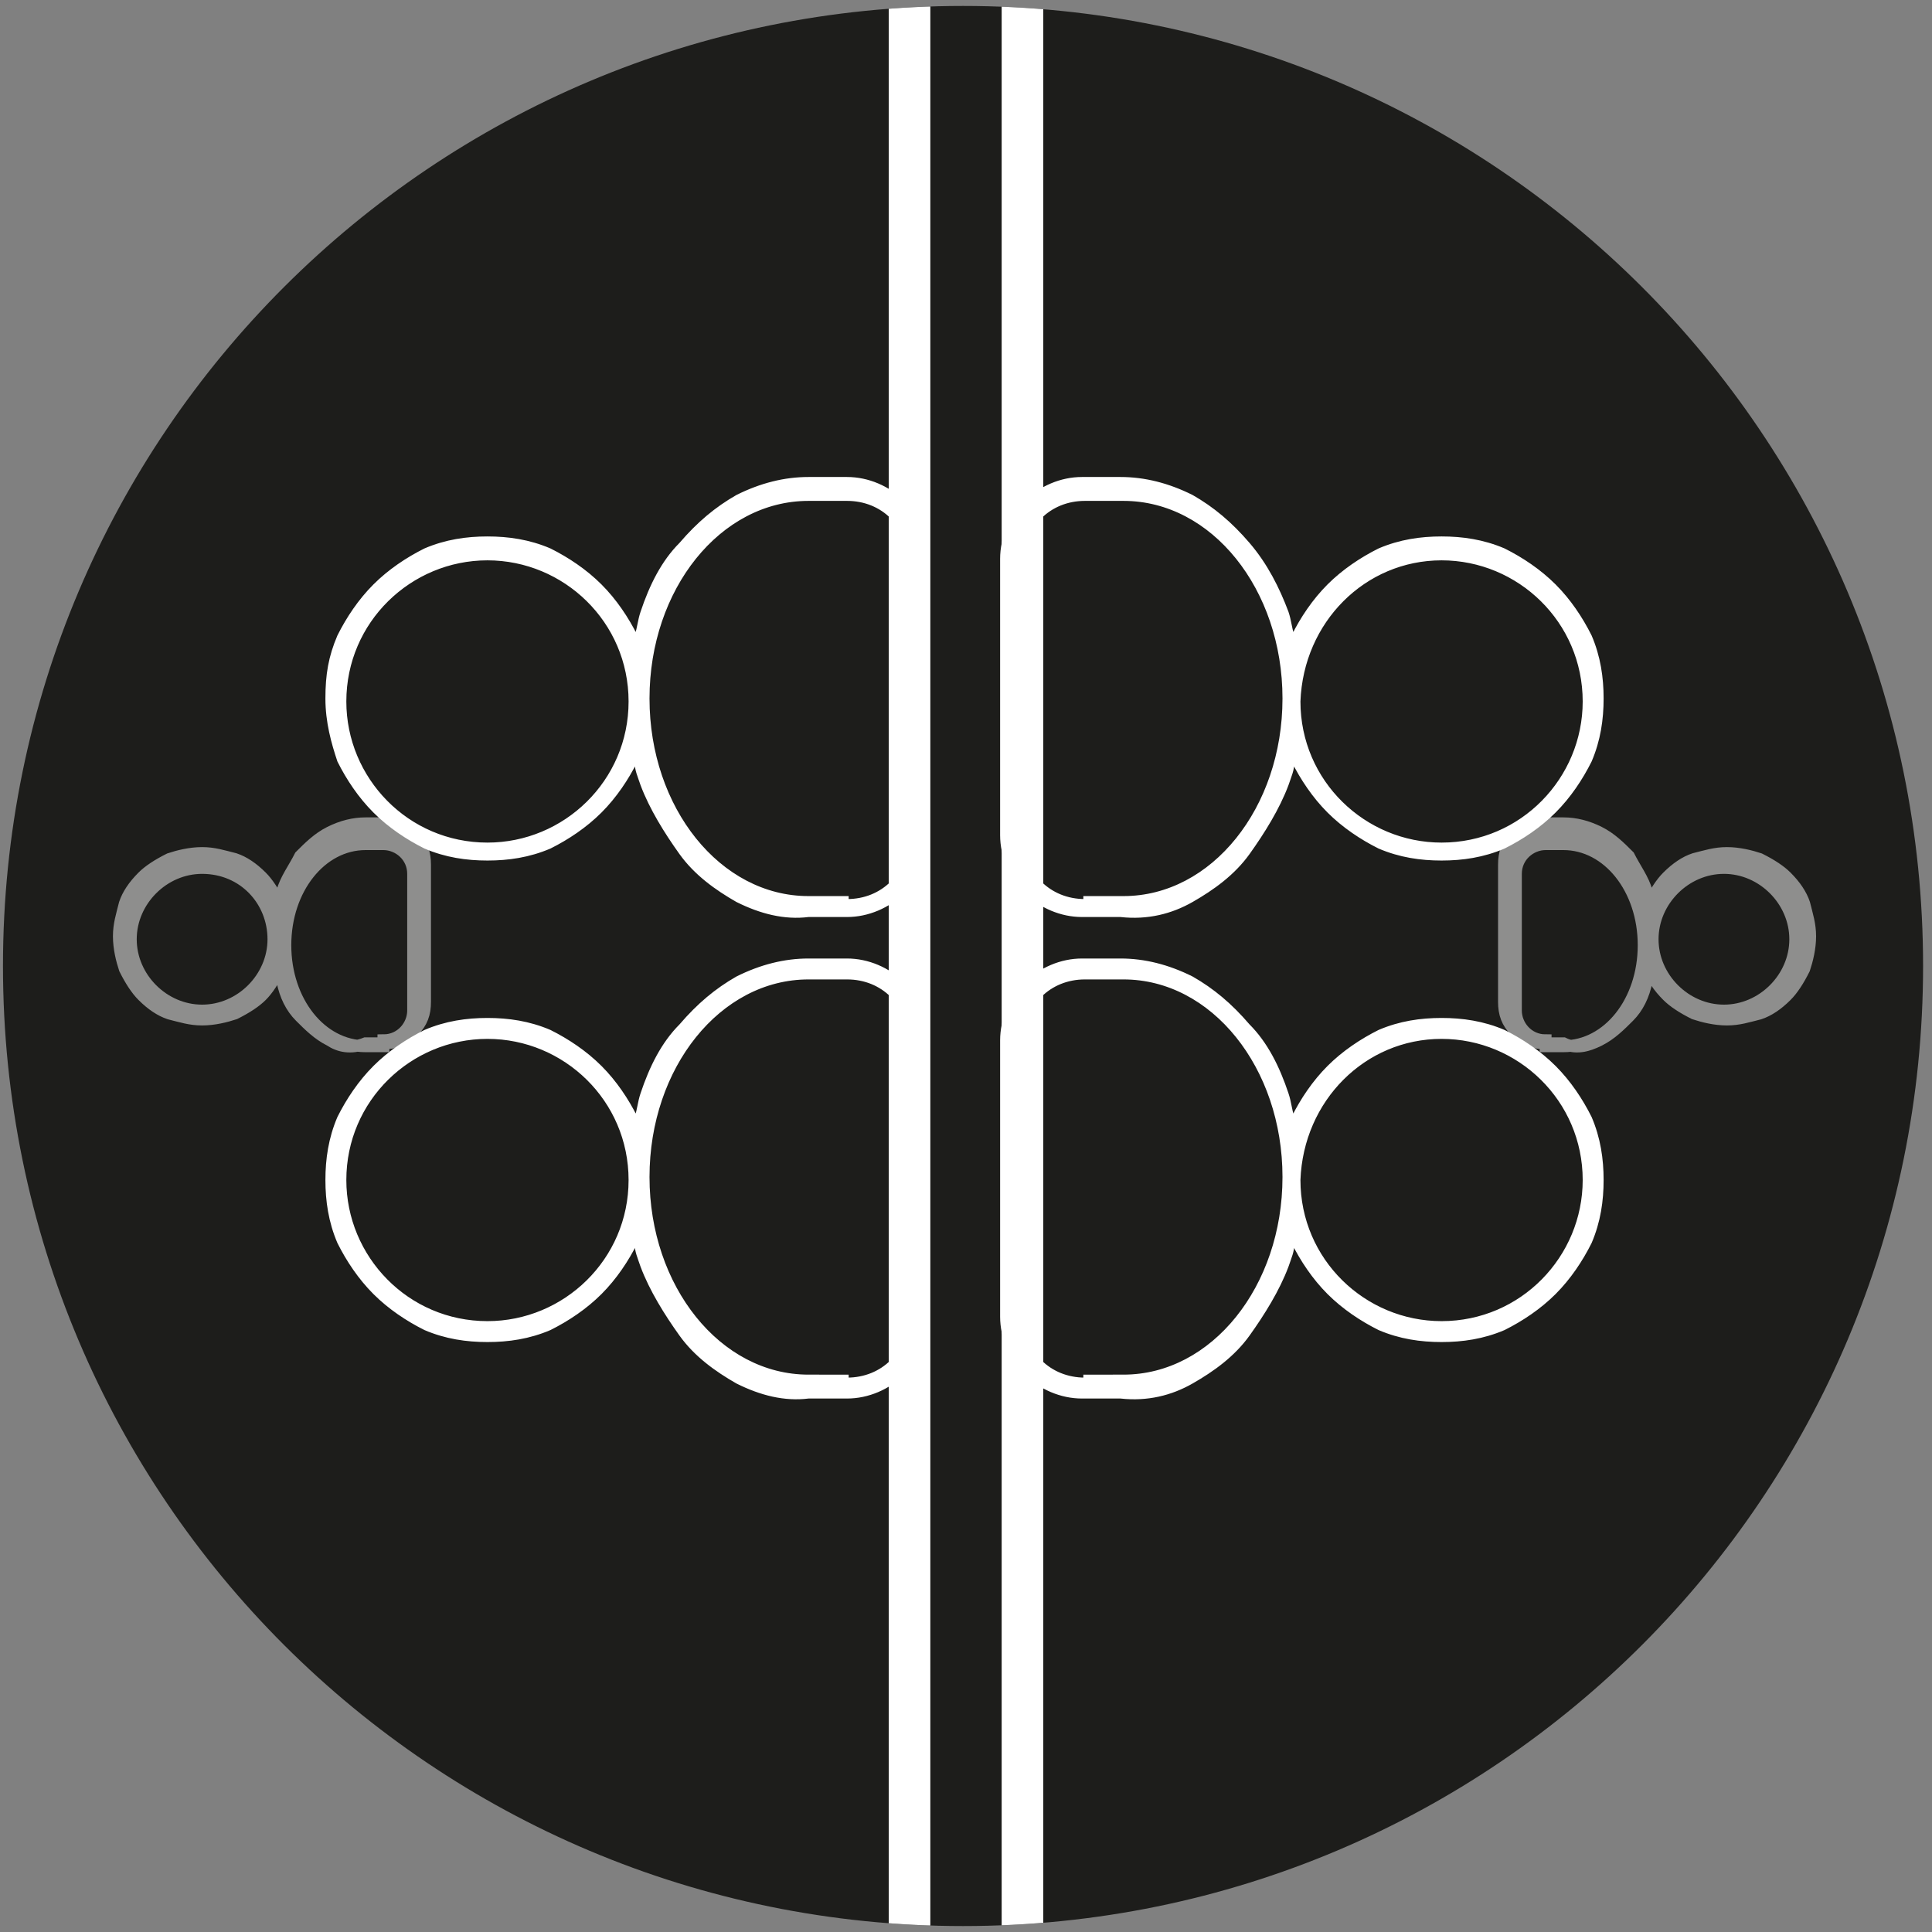 <?xml version="1.0" encoding="utf-8"?>
<!-- Generator: $$$/GeneralStr/196=Adobe Illustrator 27.6.0, SVG Export Plug-In . SVG Version: 6.00 Build 0)  -->
<svg version="1.1" id="Ebene_1" xmlns="http://www.w3.org/2000/svg" xmlns:xlink="http://www.w3.org/1999/xlink" x="0px" y="0px"
	 viewBox="0 0 65 65" style="enable-background:new 0 0 65 65;" xml:space="preserve">
<rect x="0" y="0" width="65" height="65" fill="#808080" stroke="none"/>
<style type="text/css">
	.st0{clip-path:url(#SVGID_00000042700611899607505420000009750987941734332306_);}
	.st1{clip-path:url(#SVGID_00000081617623491754989990000009535361782728899748_);fill:#1D1D1B;}
	.st2{clip-path:url(#SVGID_00000118383055624529092180000004041452450536608130_);fill:#CD1719;}
	.st3{clip-path:url(#SVGID_00000118383055624529092180000004041452450536608130_);fill:none;stroke:#FFFFFF;stroke-width:1.4;}
	.st4{clip-path:url(#SVGID_00000118383055624529092180000004041452450536608130_);fill:#FFFFFF;}
	
		.st5{clip-path:url(#SVGID_00000118383055624529092180000004041452450536608130_);fill:none;stroke:#FFFFFF;stroke-width:0.104;stroke-miterlimit:10;}
	.st6{opacity:0.5;clip-path:url(#SVGID_00000118383055624529092180000004041452450536608130_);}
	.st7{clip-path:url(#SVGID_00000114761427712190852210000003899207626041059969_);fill:#FFFFFF;}
	
		.st8{clip-path:url(#SVGID_00000114761427712190852210000003899207626041059969_);fill:none;stroke:#FFFFFF;stroke-width:0.4;stroke-miterlimit:10;}
	.st9{clip-path:url(#SVGID_00000098186308537450045170000001114481744794304698_);fill:#FFFFFF;}
	
		.st10{clip-path:url(#SVGID_00000098186308537450045170000001114481744794304698_);fill:none;stroke:#FFFFFF;stroke-width:0.4;stroke-miterlimit:10;}
</style>
<g>
	<defs>
		<rect id="SVGID_1_" x="0.1" y="0.2" width="64.7" height="64.7"/>
	</defs>
	<clipPath id="SVGID_00000127725203381717993050000016866548337018088347_">
		<use xlink:href="#SVGID_1_"  style="overflow:visible;"/>
	</clipPath>
	<g style="clip-path:url(#SVGID_00000127725203381717993050000016866548337018088347_);">
		<defs>
			<rect id="SVGID_00000049185331489581571000000011220446067083766182_" x="0.1" y="0.2" width="64.7" height="64.7"/>
		</defs>
		<clipPath id="SVGID_00000136400754651961453990000007896447397203619995_">
			<use xlink:href="#SVGID_00000049185331489581571000000011220446067083766182_"  style="overflow:visible;"/>
		</clipPath>
		<path style="clip-path:url(#SVGID_00000136400754651961453990000007896447397203619995_);fill:#1D1D1B;" d="M32.4,64.8
			c17.9,0,32.3-14.5,32.3-32.3c0-17.9-14.5-32.3-32.3-32.3S0.1,14.6,0.1,32.5C0.1,50.4,14.6,64.8,32.4,64.8"/>
	</g>
	<g style="clip-path:url(#SVGID_00000127725203381717993050000016866548337018088347_);">
		<defs>
			<path id="SVGID_00000171693322647651242830000006675924947073604246_" d="M32.4,0.2C14.6,0.2,0.1,14.6,0.1,32.5
				c0,17.9,14.5,32.3,32.3,32.3c17.9,0,32.3-14.5,32.3-32.3C64.8,14.6,50.3,0.2,32.4,0.2z"/>
		</defs>
		<clipPath id="SVGID_00000008867405394112654640000001454669066645667999_">
			<use xlink:href="#SVGID_00000171693322647651242830000006675924947073604246_"  style="overflow:visible;"/>
		</clipPath>
		<path style="clip-path:url(#SVGID_00000008867405394112654640000001454669066645667999_);fill:#CD1719;" d="M41.5,19.9v2.2V19.9z"
			/>
		
			<line style="clip-path:url(#SVGID_00000008867405394112654640000001454669066645667999_);fill:none;stroke:#FFFFFF;stroke-width:1.4;" x1="30.6" y1="-2.8" x2="30.6" y2="70.7"/>
		<path style="clip-path:url(#SVGID_00000008867405394112654640000001454669066645667999_);fill:#FFFFFF;" d="M28.5,30.3
			c1.2,0,2.1-0.9,2.1-2.1v-9.3c0-1.2-0.9-2.1-2.1-2.1h-1.3c-3,0-5.4,3-5.4,6.7s2.4,6.7,5.4,6.7H28.5z M16.4,18.8
			c-2.6,0-4.8,2.1-4.8,4.8c0,2.6,2.1,4.8,4.8,4.8c2.6,0,4.8-2.1,4.8-4.8C21.2,20.9,19,18.8,16.4,18.8 M24.8,30.3
			c-0.7-0.4-1.4-0.9-1.9-1.6c-0.5-0.7-1-1.5-1.3-2.3c-0.1-0.3-0.2-0.5-0.2-0.8c0,0,0,0,0,0c-0.3,0.6-0.7,1.2-1.2,1.7
			c-0.5,0.5-1.1,0.9-1.7,1.2c-0.7,0.3-1.4,0.4-2.1,0.4c-0.7,0-1.4-0.1-2.1-0.4c-0.6-0.3-1.2-0.7-1.7-1.2c-0.5-0.5-0.9-1.1-1.2-1.7
			C11.2,25,11,24.3,11,23.5s0.1-1.4,0.4-2.1c0.3-0.6,0.7-1.2,1.2-1.7c0.5-0.5,1.1-0.9,1.7-1.2c0.7-0.3,1.4-0.4,2.1-0.4
			c0.7,0,1.4,0.1,2.1,0.4c0.6,0.3,1.2,0.7,1.7,1.2c0.5,0.5,0.9,1.1,1.2,1.7c0,0,0,0,0,0c0.1-0.3,0.1-0.5,0.2-0.8
			c0.3-0.9,0.7-1.7,1.3-2.3c0.6-0.7,1.2-1.2,1.9-1.6c0.8-0.4,1.6-0.6,2.4-0.6h1.3c0.7,0,1.4,0.3,1.9,0.8c0.5,0.5,0.8,1.2,0.8,1.9
			v9.3c0,0.7-0.3,1.4-0.8,1.9s-1.2,0.8-1.9,0.8h-1.3C26.4,30.9,25.6,30.7,24.8,30.3z"/>
		
			<path style="clip-path:url(#SVGID_00000008867405394112654640000001454669066645667999_);fill:none;stroke:#FFFFFF;stroke-width:0.104;stroke-miterlimit:10;" d="
			M28.5,30.3c1.2,0,2.1-0.9,2.1-2.1v-9.3c0-1.2-0.9-2.1-2.1-2.1h-1.3c-3,0-5.4,3-5.4,6.7s2.4,6.7,5.4,6.7H28.5z M16.4,18.8
			c-2.6,0-4.8,2.1-4.8,4.8c0,2.6,2.1,4.8,4.8,4.8c2.6,0,4.8-2.1,4.8-4.8C21.2,20.9,19,18.8,16.4,18.8z M24.8,30.3
			c-0.7-0.4-1.4-0.9-1.9-1.6c-0.5-0.7-1-1.5-1.3-2.3c-0.1-0.3-0.2-0.5-0.2-0.8c0,0,0,0,0,0c-0.3,0.6-0.7,1.2-1.2,1.7
			c-0.5,0.5-1.1,0.9-1.7,1.2c-0.7,0.3-1.4,0.4-2.1,0.4c-0.7,0-1.4-0.1-2.1-0.4c-0.6-0.3-1.2-0.7-1.7-1.2c-0.5-0.5-0.9-1.1-1.2-1.7
			C11.2,25,11,24.3,11,23.5s0.1-1.4,0.4-2.1c0.3-0.6,0.7-1.2,1.2-1.7c0.5-0.5,1.1-0.9,1.7-1.2c0.7-0.3,1.4-0.4,2.1-0.4
			c0.7,0,1.4,0.1,2.1,0.4c0.6,0.3,1.2,0.7,1.7,1.2c0.5,0.5,0.9,1.1,1.2,1.7c0,0,0,0,0,0c0.1-0.3,0.1-0.5,0.2-0.8
			c0.3-0.9,0.7-1.7,1.3-2.3c0.6-0.7,1.2-1.2,1.9-1.6c0.8-0.4,1.6-0.6,2.4-0.6h1.3c0.7,0,1.4,0.3,1.9,0.8c0.5,0.5,0.8,1.2,0.8,1.9
			v9.3c0,0.7-0.3,1.4-0.8,1.9s-1.2,0.8-1.9,0.8h-1.3C26.4,30.9,25.6,30.7,24.8,30.3z"/>
		<path style="clip-path:url(#SVGID_00000008867405394112654640000001454669066645667999_);fill:#FFFFFF;" d="M28.5,46.4
			c1.2,0,2.1-0.9,2.1-2.1V35c0-1.2-0.9-2.1-2.1-2.1h-1.3c-3,0-5.4,3-5.4,6.7c0,3.7,2.4,6.7,5.4,6.7H28.5z M16.4,34.9
			c-2.6,0-4.8,2.1-4.8,4.8c0,2.6,2.1,4.8,4.8,4.8c2.6,0,4.8-2.1,4.8-4.8C21.2,37,19,34.9,16.4,34.9 M24.8,46.5
			c-0.7-0.4-1.4-0.9-1.9-1.6c-0.5-0.7-1-1.5-1.3-2.3c-0.1-0.3-0.2-0.5-0.2-0.8c0,0,0,0,0,0c-0.3,0.6-0.7,1.2-1.2,1.7
			c-0.5,0.5-1.1,0.9-1.7,1.2c-0.7,0.3-1.4,0.4-2.1,0.4c-0.7,0-1.4-0.1-2.1-0.4c-0.6-0.3-1.2-0.7-1.7-1.2c-0.5-0.5-0.9-1.1-1.2-1.7
			c-0.3-0.7-0.4-1.4-0.4-2.1c0-0.7,0.1-1.4,0.4-2.1c0.3-0.6,0.7-1.2,1.2-1.7c0.5-0.5,1.1-0.9,1.7-1.2c0.7-0.3,1.4-0.4,2.1-0.4
			c0.7,0,1.4,0.1,2.1,0.4c0.6,0.3,1.2,0.7,1.7,1.2c0.5,0.5,0.9,1.1,1.2,1.7c0,0,0,0,0,0c0.1-0.3,0.1-0.5,0.2-0.8
			c0.3-0.9,0.7-1.7,1.3-2.3c0.6-0.7,1.2-1.2,1.9-1.6c0.8-0.4,1.6-0.6,2.4-0.6h1.3c0.7,0,1.4,0.3,1.9,0.8s0.8,1.2,0.8,1.9v9.3
			c0,0.7-0.3,1.4-0.8,1.9s-1.2,0.8-1.9,0.8h-1.3C26.4,47.1,25.6,46.9,24.8,46.5z"/>
		
			<path style="clip-path:url(#SVGID_00000008867405394112654640000001454669066645667999_);fill:none;stroke:#FFFFFF;stroke-width:0.104;stroke-miterlimit:10;" d="
			M28.5,46.4c1.2,0,2.1-0.9,2.1-2.1V35c0-1.2-0.9-2.1-2.1-2.1h-1.3c-3,0-5.4,3-5.4,6.7c0,3.7,2.4,6.7,5.4,6.7H28.5z M16.4,34.9
			c-2.6,0-4.8,2.1-4.8,4.8c0,2.6,2.1,4.8,4.8,4.8c2.6,0,4.8-2.1,4.8-4.8C21.2,37,19,34.9,16.4,34.9z M24.8,46.5
			c-0.7-0.4-1.4-0.9-1.9-1.6c-0.5-0.7-1-1.5-1.3-2.3c-0.1-0.3-0.2-0.5-0.2-0.8c0,0,0,0,0,0c-0.3,0.6-0.7,1.2-1.2,1.7
			c-0.5,0.5-1.1,0.9-1.7,1.2c-0.7,0.3-1.4,0.4-2.1,0.4c-0.7,0-1.4-0.1-2.1-0.4c-0.6-0.3-1.2-0.7-1.7-1.2c-0.5-0.5-0.9-1.1-1.2-1.7
			c-0.3-0.7-0.4-1.4-0.4-2.1c0-0.7,0.1-1.4,0.4-2.1c0.3-0.6,0.7-1.2,1.2-1.7c0.5-0.5,1.1-0.9,1.7-1.2c0.7-0.3,1.4-0.4,2.1-0.4
			c0.7,0,1.4,0.1,2.1,0.4c0.6,0.3,1.2,0.7,1.7,1.2c0.5,0.5,0.9,1.1,1.2,1.7c0,0,0,0,0,0c0.1-0.3,0.1-0.5,0.2-0.8
			c0.3-0.9,0.7-1.7,1.3-2.3c0.6-0.7,1.2-1.2,1.9-1.6c0.8-0.4,1.6-0.6,2.4-0.6h1.3c0.7,0,1.4,0.3,1.9,0.8s0.8,1.2,0.8,1.9v9.3
			c0,0.7-0.3,1.4-0.8,1.9s-1.2,0.8-1.9,0.8h-1.3C26.4,47.1,25.6,46.9,24.8,46.5z"/>
		
			<line style="clip-path:url(#SVGID_00000008867405394112654640000001454669066645667999_);fill:none;stroke:#FFFFFF;stroke-width:1.4;" x1="34.4" y1="-2.8" x2="34.4" y2="70.7"/>
		<path style="clip-path:url(#SVGID_00000008867405394112654640000001454669066645667999_);fill:#FFFFFF;" d="M36.5,30.3
			c-1.2,0-2.1-0.9-2.1-2.1v-9.3c0-1.2,0.9-2.1,2.1-2.1h1.3c3,0,5.4,3,5.4,6.7s-2.4,6.7-5.4,6.7H36.5z M48.5,18.8
			c2.6,0,4.8,2.1,4.8,4.8c0,2.6-2.1,4.8-4.8,4.8c-2.6,0-4.8-2.1-4.8-4.8C43.8,20.9,45.9,18.8,48.5,18.8 M40.1,30.3
			c0.7-0.4,1.4-0.9,1.9-1.6c0.5-0.7,1-1.5,1.3-2.3c0.1-0.3,0.2-0.5,0.2-0.8c0,0,0,0,0,0c0.3,0.6,0.7,1.2,1.2,1.7
			c0.5,0.5,1.1,0.9,1.7,1.2c0.7,0.3,1.4,0.4,2.1,0.4c0.7,0,1.4-0.1,2.1-0.4c0.6-0.3,1.2-0.7,1.7-1.2c0.5-0.5,0.9-1.1,1.2-1.7
			c0.3-0.7,0.4-1.4,0.4-2.1s-0.1-1.4-0.4-2.1c-0.3-0.6-0.7-1.2-1.2-1.7c-0.5-0.5-1.1-0.9-1.7-1.2c-0.7-0.3-1.4-0.4-2.1-0.4
			c-0.7,0-1.4,0.1-2.1,0.4c-0.6,0.3-1.2,0.7-1.7,1.2c-0.5,0.5-0.9,1.1-1.2,1.7c0,0,0,0,0,0c-0.1-0.3-0.1-0.5-0.2-0.8
			C43,19.8,42.6,19,42,18.3c-0.6-0.7-1.2-1.2-1.9-1.6c-0.8-0.4-1.6-0.6-2.4-0.6h-1.3c-0.7,0-1.4,0.3-1.9,0.8
			c-0.5,0.5-0.8,1.2-0.8,1.9v9.3c0,0.7,0.3,1.4,0.8,1.9c0.5,0.5,1.2,0.8,1.9,0.8h1.3C38.6,30.9,39.4,30.7,40.1,30.3z"/>
		
			<path style="clip-path:url(#SVGID_00000008867405394112654640000001454669066645667999_);fill:none;stroke:#FFFFFF;stroke-width:0.104;stroke-miterlimit:10;" d="
			M36.5,30.3c-1.2,0-2.1-0.9-2.1-2.1v-9.3c0-1.2,0.9-2.1,2.1-2.1h1.3c3,0,5.4,3,5.4,6.7s-2.4,6.7-5.4,6.7H36.5z M48.5,18.8
			c2.6,0,4.8,2.1,4.8,4.8c0,2.6-2.1,4.8-4.8,4.8c-2.6,0-4.8-2.1-4.8-4.8C43.8,20.9,45.9,18.8,48.5,18.8z M40.1,30.3
			c0.7-0.4,1.4-0.9,1.9-1.6c0.5-0.7,1-1.5,1.3-2.3c0.1-0.3,0.2-0.5,0.2-0.8c0,0,0,0,0,0c0.3,0.6,0.7,1.2,1.2,1.7
			c0.5,0.5,1.1,0.9,1.7,1.2c0.7,0.3,1.4,0.4,2.1,0.4c0.7,0,1.4-0.1,2.1-0.4c0.6-0.3,1.2-0.7,1.7-1.2c0.5-0.5,0.9-1.1,1.2-1.7
			c0.3-0.7,0.4-1.4,0.4-2.1s-0.1-1.4-0.4-2.1c-0.3-0.6-0.7-1.2-1.2-1.7c-0.5-0.5-1.1-0.9-1.7-1.2c-0.7-0.3-1.4-0.4-2.1-0.4
			c-0.7,0-1.4,0.1-2.1,0.4c-0.6,0.3-1.2,0.7-1.7,1.2c-0.5,0.5-0.9,1.1-1.2,1.7c0,0,0,0,0,0c-0.1-0.3-0.1-0.5-0.2-0.8
			C43,19.8,42.6,19,42,18.3c-0.6-0.7-1.2-1.2-1.9-1.6c-0.8-0.4-1.6-0.6-2.4-0.6h-1.3c-0.7,0-1.4,0.3-1.9,0.8
			c-0.5,0.5-0.8,1.2-0.8,1.9v9.3c0,0.7,0.3,1.4,0.8,1.9c0.5,0.5,1.2,0.8,1.9,0.8h1.3C38.6,30.9,39.4,30.7,40.1,30.3z"/>
		<path style="clip-path:url(#SVGID_00000008867405394112654640000001454669066645667999_);fill:#FFFFFF;" d="M36.5,46.4
			c-1.2,0-2.1-0.9-2.1-2.1V35c0-1.2,0.9-2.1,2.1-2.1h1.3c3,0,5.4,3,5.4,6.7c0,3.7-2.4,6.7-5.4,6.7H36.5z M48.5,34.9
			c2.6,0,4.8,2.1,4.8,4.8c0,2.6-2.1,4.8-4.8,4.8c-2.6,0-4.8-2.1-4.8-4.8C43.8,37,45.9,34.9,48.5,34.9 M40.1,46.5
			c0.7-0.4,1.4-0.9,1.9-1.6c0.5-0.7,1-1.5,1.3-2.3c0.1-0.3,0.2-0.5,0.2-0.8c0,0,0,0,0,0c0.3,0.6,0.7,1.2,1.2,1.7
			c0.5,0.5,1.1,0.9,1.7,1.2c0.7,0.3,1.4,0.4,2.1,0.4c0.7,0,1.4-0.1,2.1-0.4c0.6-0.3,1.2-0.7,1.7-1.2c0.5-0.5,0.9-1.1,1.2-1.7
			c0.3-0.7,0.4-1.4,0.4-2.1c0-0.7-0.1-1.4-0.4-2.1c-0.3-0.6-0.7-1.2-1.2-1.7c-0.5-0.5-1.1-0.9-1.7-1.2c-0.7-0.3-1.4-0.4-2.1-0.4
			c-0.7,0-1.4,0.1-2.1,0.4c-0.6,0.3-1.2,0.7-1.7,1.2c-0.5,0.5-0.9,1.1-1.2,1.7c0,0,0,0,0,0c-0.1-0.3-0.1-0.5-0.2-0.8
			c-0.3-0.9-0.7-1.7-1.3-2.3c-0.6-0.7-1.2-1.2-1.9-1.6c-0.8-0.4-1.6-0.6-2.4-0.6h-1.3c-0.7,0-1.4,0.3-1.9,0.8
			c-0.5,0.5-0.8,1.2-0.8,1.9v9.3c0,0.7,0.3,1.4,0.8,1.9c0.5,0.5,1.2,0.8,1.9,0.8h1.3C38.6,47.1,39.4,46.9,40.1,46.5z"/>
		
			<path style="clip-path:url(#SVGID_00000008867405394112654640000001454669066645667999_);fill:none;stroke:#FFFFFF;stroke-width:0.104;stroke-miterlimit:10;" d="
			M36.5,46.4c-1.2,0-2.1-0.9-2.1-2.1V35c0-1.2,0.9-2.1,2.1-2.1h1.3c3,0,5.4,3,5.4,6.7c0,3.7-2.4,6.7-5.4,6.7H36.5z M48.5,34.9
			c2.6,0,4.8,2.1,4.8,4.8c0,2.6-2.1,4.8-4.8,4.8c-2.6,0-4.8-2.1-4.8-4.8C43.8,37,45.9,34.9,48.5,34.9z M40.1,46.5
			c0.7-0.4,1.4-0.9,1.9-1.6c0.5-0.7,1-1.5,1.3-2.3c0.1-0.3,0.2-0.5,0.2-0.8c0,0,0,0,0,0c0.3,0.6,0.7,1.2,1.2,1.7
			c0.5,0.5,1.1,0.9,1.7,1.2c0.7,0.3,1.4,0.4,2.1,0.4c0.7,0,1.4-0.1,2.1-0.4c0.6-0.3,1.2-0.7,1.7-1.2c0.5-0.5,0.9-1.1,1.2-1.7
			c0.3-0.7,0.4-1.4,0.4-2.1c0-0.7-0.1-1.4-0.4-2.1c-0.3-0.6-0.7-1.2-1.2-1.7c-0.5-0.5-1.1-0.9-1.7-1.2c-0.7-0.3-1.4-0.4-2.1-0.4
			c-0.7,0-1.4,0.1-2.1,0.4c-0.6,0.3-1.2,0.7-1.7,1.2c-0.5,0.5-0.9,1.1-1.2,1.7c0,0,0,0,0,0c-0.1-0.3-0.1-0.5-0.2-0.8
			c-0.3-0.9-0.7-1.7-1.3-2.3c-0.6-0.7-1.2-1.2-1.9-1.6c-0.8-0.4-1.6-0.6-2.4-0.6h-1.3c-0.7,0-1.4,0.3-1.9,0.8
			c-0.5,0.5-0.8,1.2-0.8,1.9v9.3c0,0.7,0.3,1.4,0.8,1.9c0.5,0.5,1.2,0.8,1.9,0.8h1.3C38.6,47.1,39.4,46.9,40.1,46.5z"/>
		<g style="opacity:0.5;clip-path:url(#SVGID_00000008867405394112654640000001454669066645667999_);">
			<g>
				<defs>
					<rect id="SVGID_00000067205988996132140590000002218780023614909864_" x="49.4" y="18.7" width="18.5" height="25.8"/>
				</defs>
				<clipPath id="SVGID_00000102541936009834615940000006059805427101670790_">
					<use xlink:href="#SVGID_00000067205988996132140590000002218780023614909864_"  style="overflow:visible;"/>
				</clipPath>
				<path style="clip-path:url(#SVGID_00000102541936009834615940000006059805427101670790_);fill:#FFFFFF;" d="M52,35
					c-0.6,0-1-0.5-1-1v-4.6c0-0.6,0.5-1,1-1h0.6c1.5,0,2.7,1.5,2.7,3.4c0,1.9-1.2,3.4-2.7,3.4H52z M58,29.2c1.3,0,2.4,1.1,2.4,2.4
					S59.3,34,58,34s-2.4-1.1-2.4-2.4S56.7,29.2,58,29.2 M53.8,35c0.4-0.2,0.7-0.5,1-0.8c0.3-0.3,0.5-0.7,0.6-1.2
					c0-0.1,0.1-0.3,0.1-0.4c0,0,0,0,0,0c0.1,0.3,0.3,0.6,0.6,0.9c0.2,0.2,0.5,0.4,0.9,0.6c0.3,0.1,0.7,0.2,1.1,0.2
					c0.4,0,0.7-0.1,1.1-0.2c0.3-0.1,0.6-0.3,0.9-0.6c0.2-0.2,0.4-0.5,0.6-0.9c0.1-0.3,0.2-0.7,0.2-1.1s-0.1-0.7-0.2-1.1
					c-0.1-0.3-0.3-0.6-0.6-0.9c-0.2-0.2-0.5-0.4-0.9-0.6c-0.3-0.1-0.7-0.2-1.1-0.2c-0.4,0-0.7,0.1-1.1,0.2c-0.3,0.1-0.6,0.3-0.9,0.6
					c-0.2,0.2-0.4,0.5-0.6,0.9c0,0,0,0,0,0c0-0.1-0.1-0.3-0.1-0.4c-0.1-0.4-0.4-0.8-0.6-1.2c-0.3-0.3-0.6-0.6-1-0.8
					c-0.4-0.2-0.8-0.3-1.2-0.3H52c-0.4,0-0.7,0.1-1,0.4c-0.3,0.3-0.4,0.6-0.4,1v4.6c0,0.4,0.1,0.7,0.4,1c0.3,0.3,0.6,0.4,1,0.4h0.6
					C53,35.3,53.4,35.2,53.8,35z"/>
				
					<path style="clip-path:url(#SVGID_00000102541936009834615940000006059805427101670790_);fill:none;stroke:#FFFFFF;stroke-width:0.4;stroke-miterlimit:10;" d="
					M52,35c-0.6,0-1-0.5-1-1v-4.6c0-0.6,0.5-1,1-1h0.6c1.5,0,2.7,1.5,2.7,3.4c0,1.9-1.2,3.4-2.7,3.4H52z M58,29.2
					c1.3,0,2.4,1.1,2.4,2.4S59.3,34,58,34s-2.4-1.1-2.4-2.4S56.7,29.2,58,29.2z M53.8,35c0.4-0.2,0.7-0.5,1-0.8
					c0.3-0.3,0.5-0.7,0.6-1.2c0-0.1,0.1-0.3,0.1-0.4c0,0,0,0,0,0c0.1,0.3,0.3,0.6,0.6,0.9c0.2,0.2,0.5,0.4,0.9,0.6
					c0.3,0.1,0.7,0.2,1.1,0.2c0.4,0,0.7-0.1,1.1-0.2c0.3-0.1,0.6-0.3,0.9-0.6c0.2-0.2,0.4-0.5,0.6-0.9c0.1-0.3,0.2-0.7,0.2-1.1
					s-0.1-0.7-0.2-1.1c-0.1-0.3-0.3-0.6-0.6-0.9c-0.2-0.2-0.5-0.4-0.9-0.6c-0.3-0.1-0.7-0.2-1.1-0.2c-0.4,0-0.7,0.1-1.1,0.2
					c-0.3,0.1-0.6,0.3-0.9,0.6c-0.2,0.2-0.4,0.5-0.6,0.9c0,0,0,0,0,0c0-0.1-0.1-0.3-0.1-0.4c-0.1-0.4-0.4-0.8-0.6-1.2
					c-0.3-0.3-0.6-0.6-1-0.8c-0.4-0.2-0.8-0.3-1.2-0.3H52c-0.4,0-0.7,0.1-1,0.4c-0.3,0.3-0.4,0.6-0.4,1v4.6c0,0.4,0.1,0.7,0.4,1
					c0.3,0.3,0.6,0.4,1,0.4h0.6C53,35.3,53.4,35.2,53.8,35z"/>
			</g>
		</g>
		<g style="opacity:0.5;clip-path:url(#SVGID_00000008867405394112654640000001454669066645667999_);">
			<g>
				<defs>
					<rect id="SVGID_00000111173076798125956550000000877112453159092891_" x="-3.1" y="18.7" width="18.5" height="25.8"/>
				</defs>
				<clipPath id="SVGID_00000177446754423568460950000017269074427702741669_">
					<use xlink:href="#SVGID_00000111173076798125956550000000877112453159092891_"  style="overflow:visible;"/>
				</clipPath>
				<path style="clip-path:url(#SVGID_00000177446754423568460950000017269074427702741669_);fill:#FFFFFF;" d="M12.9,35
					c0.6,0,1-0.5,1-1v-4.6c0-0.6-0.5-1-1-1h-0.6c-1.5,0-2.7,1.5-2.7,3.4c0,1.9,1.2,3.4,2.7,3.4H12.9z M6.8,29.2
					c-1.3,0-2.4,1.1-2.4,2.4S5.5,34,6.8,34s2.4-1.1,2.4-2.4S8.2,29.2,6.8,29.2 M11.1,35c-0.4-0.2-0.7-0.5-1-0.8
					c-0.3-0.3-0.5-0.7-0.6-1.2c0-0.1-0.1-0.3-0.1-0.4c0,0,0,0,0,0C9.2,33,9,33.3,8.8,33.5c-0.2,0.2-0.5,0.4-0.9,0.6
					c-0.3,0.1-0.7,0.2-1.1,0.2s-0.7-0.1-1.1-0.2c-0.3-0.1-0.6-0.3-0.9-0.6c-0.2-0.2-0.4-0.5-0.6-0.9c-0.1-0.3-0.2-0.7-0.2-1.1
					s0.1-0.7,0.2-1.1c0.1-0.3,0.3-0.6,0.6-0.9c0.2-0.2,0.5-0.4,0.9-0.6c0.3-0.1,0.7-0.2,1.1-0.2s0.7,0.1,1.1,0.2
					c0.3,0.1,0.6,0.3,0.9,0.6c0.2,0.2,0.4,0.5,0.6,0.9c0,0,0,0,0,0c0-0.1,0.1-0.3,0.1-0.4c0.1-0.4,0.4-0.8,0.6-1.2
					c0.3-0.3,0.6-0.6,1-0.8c0.4-0.2,0.8-0.3,1.2-0.3h0.6c0.4,0,0.7,0.1,1,0.4c0.3,0.3,0.4,0.6,0.4,1v4.6c0,0.4-0.1,0.7-0.4,1
					c-0.3,0.3-0.6,0.4-1,0.4h-0.6C11.8,35.3,11.4,35.2,11.1,35z"/>
				
					<path style="clip-path:url(#SVGID_00000177446754423568460950000017269074427702741669_);fill:none;stroke:#FFFFFF;stroke-width:0.4;stroke-miterlimit:10;" d="
					M12.9,35c0.6,0,1-0.5,1-1v-4.6c0-0.6-0.5-1-1-1h-0.6c-1.5,0-2.7,1.5-2.7,3.4c0,1.9,1.2,3.4,2.7,3.4H12.9z M6.8,29.2
					c-1.3,0-2.4,1.1-2.4,2.4S5.5,34,6.8,34s2.4-1.1,2.4-2.4S8.2,29.2,6.8,29.2z M11.1,35c-0.4-0.2-0.7-0.5-1-0.8
					c-0.3-0.3-0.5-0.7-0.6-1.2c0-0.1-0.1-0.3-0.1-0.4c0,0,0,0,0,0C9.2,33,9,33.3,8.8,33.5c-0.2,0.2-0.5,0.4-0.9,0.6
					c-0.3,0.1-0.7,0.2-1.1,0.2s-0.7-0.1-1.1-0.2c-0.3-0.1-0.6-0.3-0.9-0.6c-0.2-0.2-0.4-0.5-0.6-0.9c-0.1-0.3-0.2-0.7-0.2-1.1
					s0.1-0.7,0.2-1.1c0.1-0.3,0.3-0.6,0.6-0.9c0.2-0.2,0.5-0.4,0.9-0.6c0.3-0.1,0.7-0.2,1.1-0.2s0.7,0.1,1.1,0.2
					c0.3,0.1,0.6,0.3,0.9,0.6c0.2,0.2,0.4,0.5,0.6,0.9c0,0,0,0,0,0c0-0.1,0.1-0.3,0.1-0.4c0.1-0.4,0.4-0.8,0.6-1.2
					c0.3-0.3,0.6-0.6,1-0.8c0.4-0.2,0.8-0.3,1.2-0.3h0.6c0.4,0,0.7,0.1,1,0.4c0.3,0.3,0.4,0.6,0.4,1v4.6c0,0.4-0.1,0.7-0.4,1
					c-0.3,0.3-0.6,0.4-1,0.4h-0.6C11.8,35.3,11.4,35.2,11.1,35z"/>
			</g>
		</g>
	</g>
</g>
</svg>
